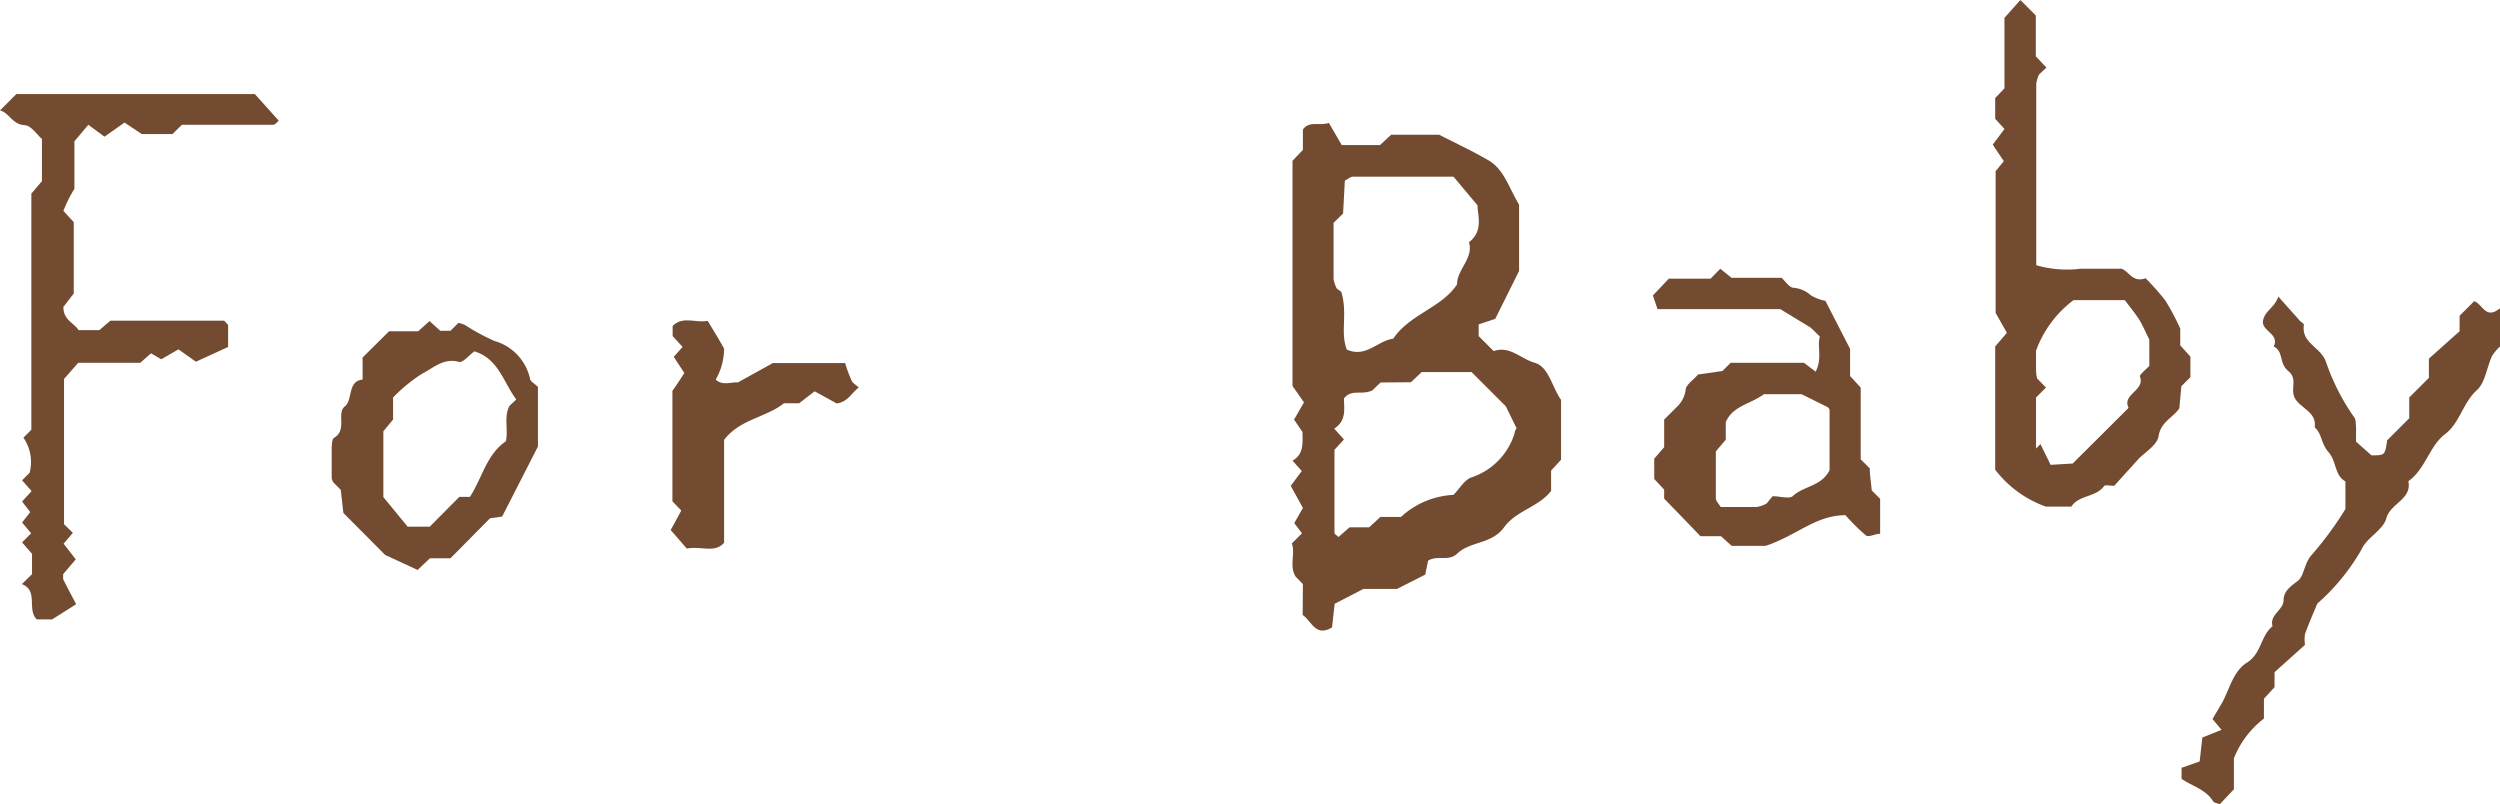 <svg xmlns="http://www.w3.org/2000/svg" viewBox="0 0 113.21 36.42"><defs><style>.cls-1{fill:#734b30;}</style></defs><g id="Layer_2" data-name="Layer 2"><g id="artwork"><path class="cls-1" d="M59,26.45l-.33-.34c-.3-.5,0-1-.17-1.5l.46-.46-.35-.46L59,23l-.55-1,.5-.67-.42-.47c.51-.29.46-.77.45-1.3L58.6,19l.45-.78-.52-.74V7.28L59,6.79V5.87c.28-.41.71-.16,1.18-.3l.58,1h1.73L63,6.1h2.17c.84.43,1.57.77,2.25,1.17s.89,1.19,1.37,2v3l-1.08,2.17-.75.25v.53l.68.68c.72-.26,1.23.35,1.86.53s.76,1.05,1.19,1.68v2.71l-.45.49v.92c-.57.74-1.57.88-2.13,1.65S66.6,24.5,66,25.06c-.4.39-.9.06-1.33.33l-.13.63-1.28.65H61.74l-1.3.67-.12,1.07c-.75.46-.93-.3-1.33-.56Zm3.52-9.13-.38.36c-.49.23-.92-.08-1.28.36,0,.46.13,1-.44,1.37l.44.49-.43.47c0,1.28,0,2.52,0,3.76,0,.06.11.11.18.19l.5-.44H62l.51-.47h.93a3.78,3.78,0,0,1,2.38-1c.28-.28.51-.71.84-.8a3.05,3.05,0,0,0,1.93-2c0-.11.09-.22.09-.21l-.49-1-1.55-1.55H64.38l-.49.46Zm-1.78-4.1c.3,1-.06,1.82.25,2.61.87.39,1.4-.41,2.1-.49.74-1.11,2.18-1.39,2.89-2.46,0-.69.76-1.18.54-1.91.68-.52.38-1.24.39-1.67L65.82,8c-1.59,0-3.06,0-4.54,0-.13,0-.25.12-.38.18l-.08,1.49-.43.42c0,.84,0,1.69,0,2.55a1.59,1.59,0,0,0,.14.42Z"/><path class="cls-1" d="M93.8,22.94H92.64a5,5,0,0,1-2.29-1.67V15.69l.53-.62-.51-.9V7.75l.37-.45-.5-.75.53-.71-.42-.46V4.44L90.77,4V.81L91.49,0l.7.7V2.55l.48.51-.33.31a1.54,1.54,0,0,0-.13.42c0,2.73,0,5.45,0,8.22a5,5,0,0,0,2,.16c.63,0,1.25,0,1.87,0,.34.13.49.64,1.08.43a11.23,11.23,0,0,1,.89,1,11.21,11.21,0,0,1,.68,1.28v.76l.46.51v.93l-.41.41-.09,1c-.29.43-.84.61-.94,1.26-.06.38-.56.7-.88,1L95.74,22c-.15,0-.39-.05-.45,0C94.92,22.53,94.15,22.4,93.8,22.94ZM92.2,18v2.31l.2-.2.46.94,1-.06,2.53-2.52c-.31-.63.77-.78.51-1.43,0-.09.29-.32.43-.47V15.38c-.2-.4-.31-.67-.46-.91s-.44-.6-.65-.88H93.9a5,5,0,0,0-1.7,2.29c0,.23,0,.46,0,.69s0,.43.06.58l.39.4Z"/><path class="cls-1" d="M5.64,5.55l-.91.64L4,5.65l-.63.75V8.55a6,6,0,0,0-.5,1l.47.51v3.23l-.47.61c0,.6.48.72.69,1.05h.94L5,14.52h5.12c.06,0,.11.1.21.19v1l-1.46.67-.79-.56-.78.45L6.84,16l-.49.43H3.54l-.64.73v6.58l.4.39-.42.49.55.71L2.86,26c0,.08,0,.17,0,.23.16.32.33.64.59,1.13l-1.09.69H1.67c-.47-.44.09-1.3-.68-1.6L1.45,26v-.92L1,24.56l.41-.41L1,23.66l.37-.47L1,22.71l.43-.47L1,21.75l.34-.34a1.92,1.92,0,0,0-.28-1.59l.36-.36V8.77L1.9,8.2V6.29c-.22-.18-.49-.61-.78-.62C.54,5.63.44,5.12,0,5l.74-.74h10.8l1.08,1.2s-.15.19-.25.19H8.24l-.43.42H6.42Z"/><path class="cls-1" d="M111.38,15v-.7l.66-.66c.4.14.51.85,1.17.32v1.73a2.17,2.17,0,0,0-.36.43c-.24.52-.31,1.21-.69,1.55-.64.58-.76,1.48-1.45,2s-.88,1.58-1.65,2.12c.17.83-.82,1-1,1.69-.14.52-.89.87-1.12,1.4a9.51,9.51,0,0,1-2,2.45c-.19.45-.39.91-.56,1.38a1.58,1.58,0,0,0,0,.49L103,30.44v.68l-.48.52v.9a4.23,4.23,0,0,0-1.36,1.8v1.4l-.64.68c-.11-.05-.26-.06-.31-.15-.34-.53-.94-.67-1.42-1l0-.5.82-.29.12-1.08.87-.35-.41-.49.42-.71c.36-.64.5-1.44,1.15-1.85s.61-1.21,1.15-1.64c-.15-.53.5-.73.5-1.18s.39-.67.66-.89.28-.81.62-1.17a15.42,15.42,0,0,0,1.52-2.07V21.8c-.5-.28-.4-.91-.76-1.32s-.29-.82-.63-1.13c.09-.68-.59-.84-.87-1.27s.13-.9-.32-1.27-.2-.89-.67-1.12c.29-.57-.57-.7-.48-1.17s.52-.57.69-1.09l1,1.12s.17.12.16.16c-.13.84.77,1,1,1.68a9.92,9.92,0,0,0,1.28,2.51c.08.1.06.28.08.43a1.76,1.76,0,0,1,0,.23V20l.7.62c.61,0,.61,0,.71-.68l1-1V18l.89-.89,0-.87Z"/><path class="cls-1" d="M82,14.84,80.62,14H75.06l-.21-.62.72-.76h1.89l.44-.45.51.41h2.27c.18.17.33.42.52.45a1.34,1.34,0,0,1,.8.34,1.86,1.86,0,0,0,.66.25l1.12,2.18v1.23l.48.52v3.25l.41.41c0,.29.06.66.09,1l.38.38v1.58c-.22,0-.52.17-.64.08a9,9,0,0,1-.93-.92c-1.35,0-2.2.92-3.62,1.39H78.42l-.49-.44H77c-.53-.56-1.07-1.11-1.64-1.7v-.41l-.45-.48v-.92l.45-.52V19l.55-.55a1.31,1.31,0,0,0,.42-.77c0-.26.36-.47.56-.72L78,16.8l.37-.37h3.32l.53.4c.31-.6.06-1.13.19-1.59Zm-1.73,7.63c.31,0,.75.13.91,0,.49-.47,1.31-.44,1.67-1.18,0-.87,0-1.79,0-2.72,0-.06-.08-.12-.08-.13l-1.19-.59H79.88c-.63.46-1.4.52-1.73,1.26v.8l-.45.53c0,.73,0,1.43,0,2.13,0,.12.14.25.22.39.53,0,1.07,0,1.61,0A1.3,1.3,0,0,0,80,22.8Z"/><path class="cls-1" d="M22.74,23.39l-.55.08L20.4,25.28h-.93l-.56.53-1.47-.68-1.89-1.9-.12-1.05-.34-.34a.58.58,0,0,1-.07-.21c0-.38,0-.77,0-1.16,0-.22,0-.57.1-.64.62-.35.11-1.12.49-1.42s.11-1.15.81-1.22v-1L17.62,15h1.32l.51-.46.49.44h.46l.36-.36a1.76,1.76,0,0,1,.3.1,9.56,9.56,0,0,0,1.33.72A2.29,2.29,0,0,1,24,17.14c0,.13.21.23.36.38v2.7Zm-5.38-.88,1.1,1.34h1l1.34-1.35.48,0c.55-.84.75-1.92,1.63-2.52.11-.55-.1-1.1.16-1.6l.31-.29c-.58-.76-.79-1.84-1.9-2.18-.23.17-.52.52-.69.48-.7-.2-1.17.28-1.67.53A7.24,7.24,0,0,0,17.8,18V19l-.44.53Z"/><path class="cls-1" d="M30.45,22.7v-5c.17-.24.33-.48.54-.81l-.48-.73.4-.45-.45-.49v-.46c.47-.46,1-.13,1.59-.23.24.41.51.83.74,1.26a2.84,2.84,0,0,1-.38,1.4c.33.3.73.09,1,.13L35,16.44h3.27a6.93,6.93,0,0,0,.29.79c.06.13.22.21.33.32-.33.23-.47.64-1,.72l-1-.55-.7.54H35.5c-.79.64-2,.72-2.71,1.66v4.66c-.44.48-1,.14-1.69.26L30.37,24c.16-.28.32-.58.48-.88Z"/></g></g></svg>